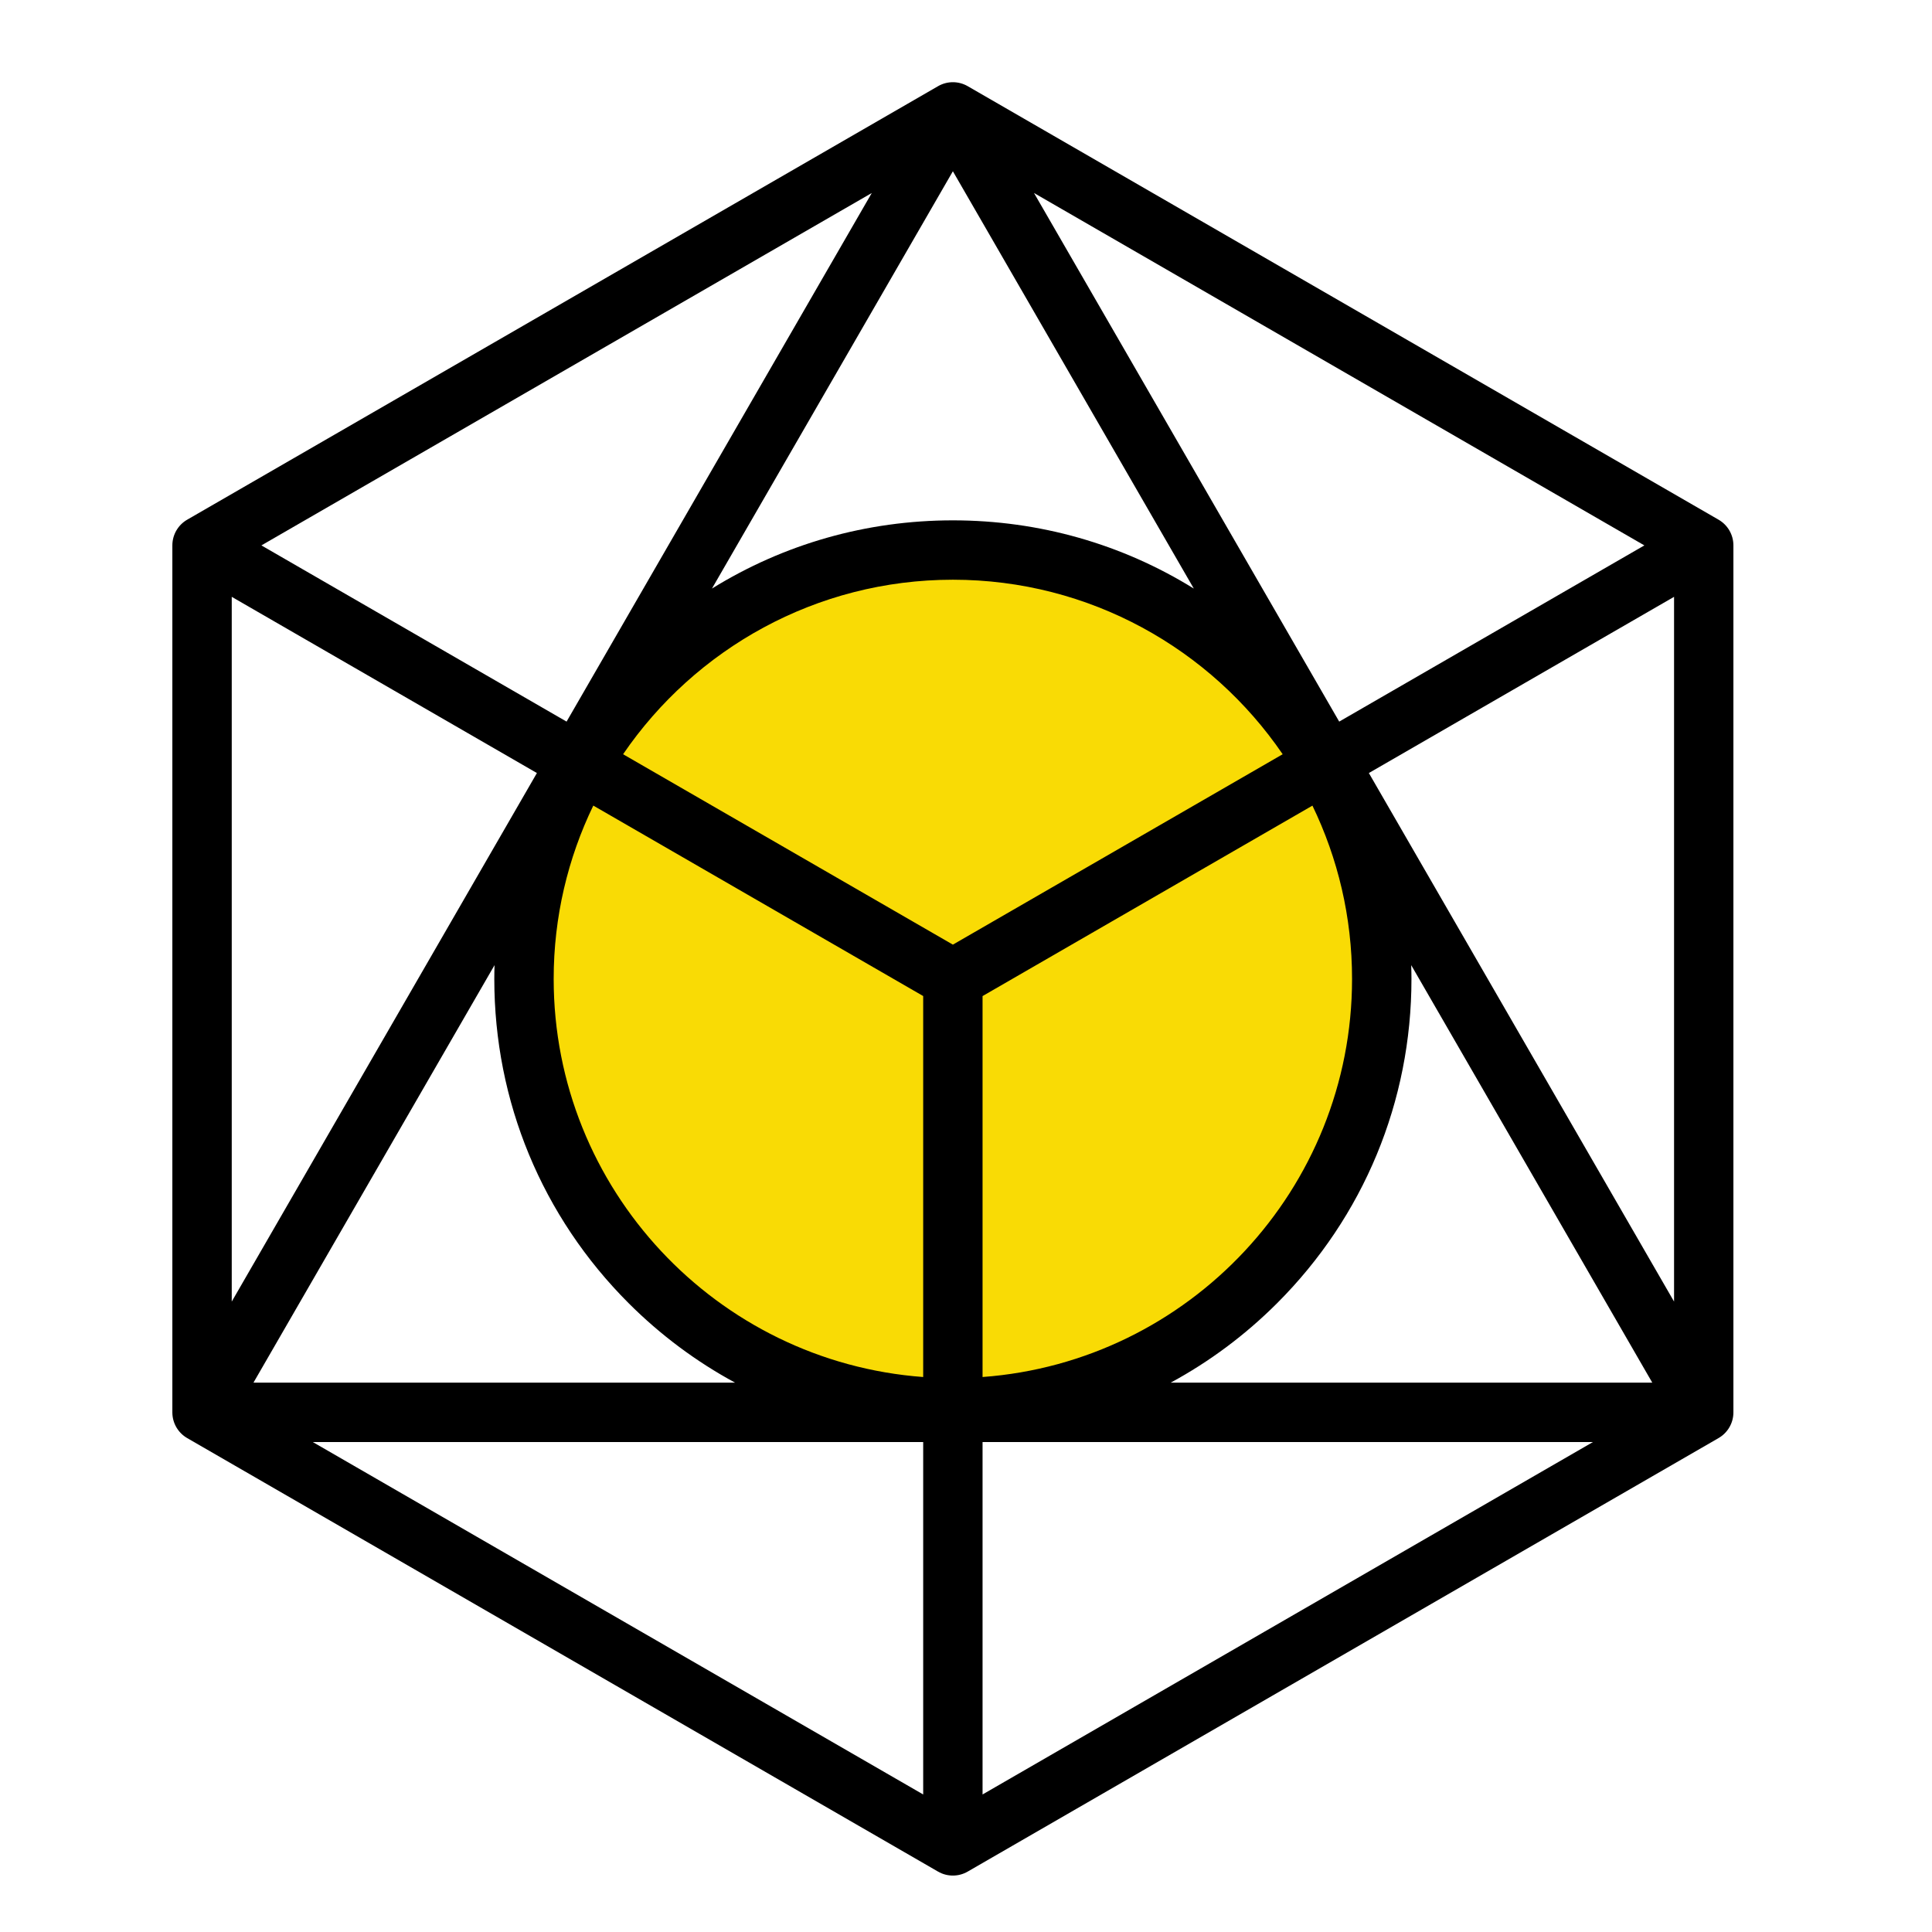 <?xml version="1.0" encoding="UTF-8"?> <!-- Generator: Adobe Illustrator 16.0.0, SVG Export Plug-In . SVG Version: 6.00 Build 0) --> <svg xmlns="http://www.w3.org/2000/svg" xmlns:xlink="http://www.w3.org/1999/xlink" id="Layer_1" x="0px" y="0px" width="100px" height="100px" viewBox="0 0 100 100" xml:space="preserve"> <circle fill="#F9DB05" cx="49.321" cy="50.667" r="21.5"></circle> <path d="M88.952,26.899L50.089,4.461c-0.475-0.275-1.061-0.275-1.536,0L9.689,26.899c-0.475,0.274-0.768,0.781-0.768,1.331v44.875 c0,0.549,0.293,1.056,0.768,1.33l38.863,22.438c0.237,0.138,0.503,0.206,0.768,0.206c0.265,0,0.531-0.068,0.768-0.206l38.863-22.438 c0.476-0.274,0.77-0.781,0.77-1.33V28.229C89.721,27.68,89.428,27.173,88.952,26.899z M11.995,30.892l15.795,9.12L11.995,67.37 V30.892z M49.321,48.894l-17.07-9.855c3.724-5.449,9.986-9.033,17.07-9.033c7.083,0,13.346,3.583,17.07,9.033L49.321,48.894z M30.709,41.697l17.075,9.858v19.719c-10.679-0.789-19.126-9.729-19.126-20.605C28.658,47.456,29.396,44.412,30.709,41.697z M50.857,51.557l17.074-9.858c1.313,2.715,2.051,5.758,2.051,8.971c0,10.876-8.446,19.817-19.125,20.604V51.557z M49.321,26.933 c-4.475,0-8.759,1.231-12.47,3.531l12.47-21.599l12.47,21.599C58.08,28.164,53.796,26.933,49.321,26.933z M32.537,67.452 c1.654,1.653,3.51,3.032,5.511,4.114H13.119l12.478-21.61c-0.007,0.237-0.012,0.474-0.012,0.712 C25.585,57.009,28.054,62.969,32.537,67.452z M66.104,67.452c4.483-4.483,6.953-10.443,6.953-16.784 c0-0.238-0.006-0.475-0.013-0.712l12.478,21.61H60.594C62.596,70.484,64.45,69.105,66.104,67.452z M53.52,9.99l31.592,18.24 l-15.795,9.12L53.52,9.99z M29.326,37.35L13.53,28.23L45.123,9.99L29.326,37.35z M47.784,74.641v18.24l-31.592-18.24H47.784z M50.857,74.641h31.592l-31.592,18.24V74.641z M70.852,40.012l15.797-9.12V67.37L70.852,40.012z"></path> </svg> 